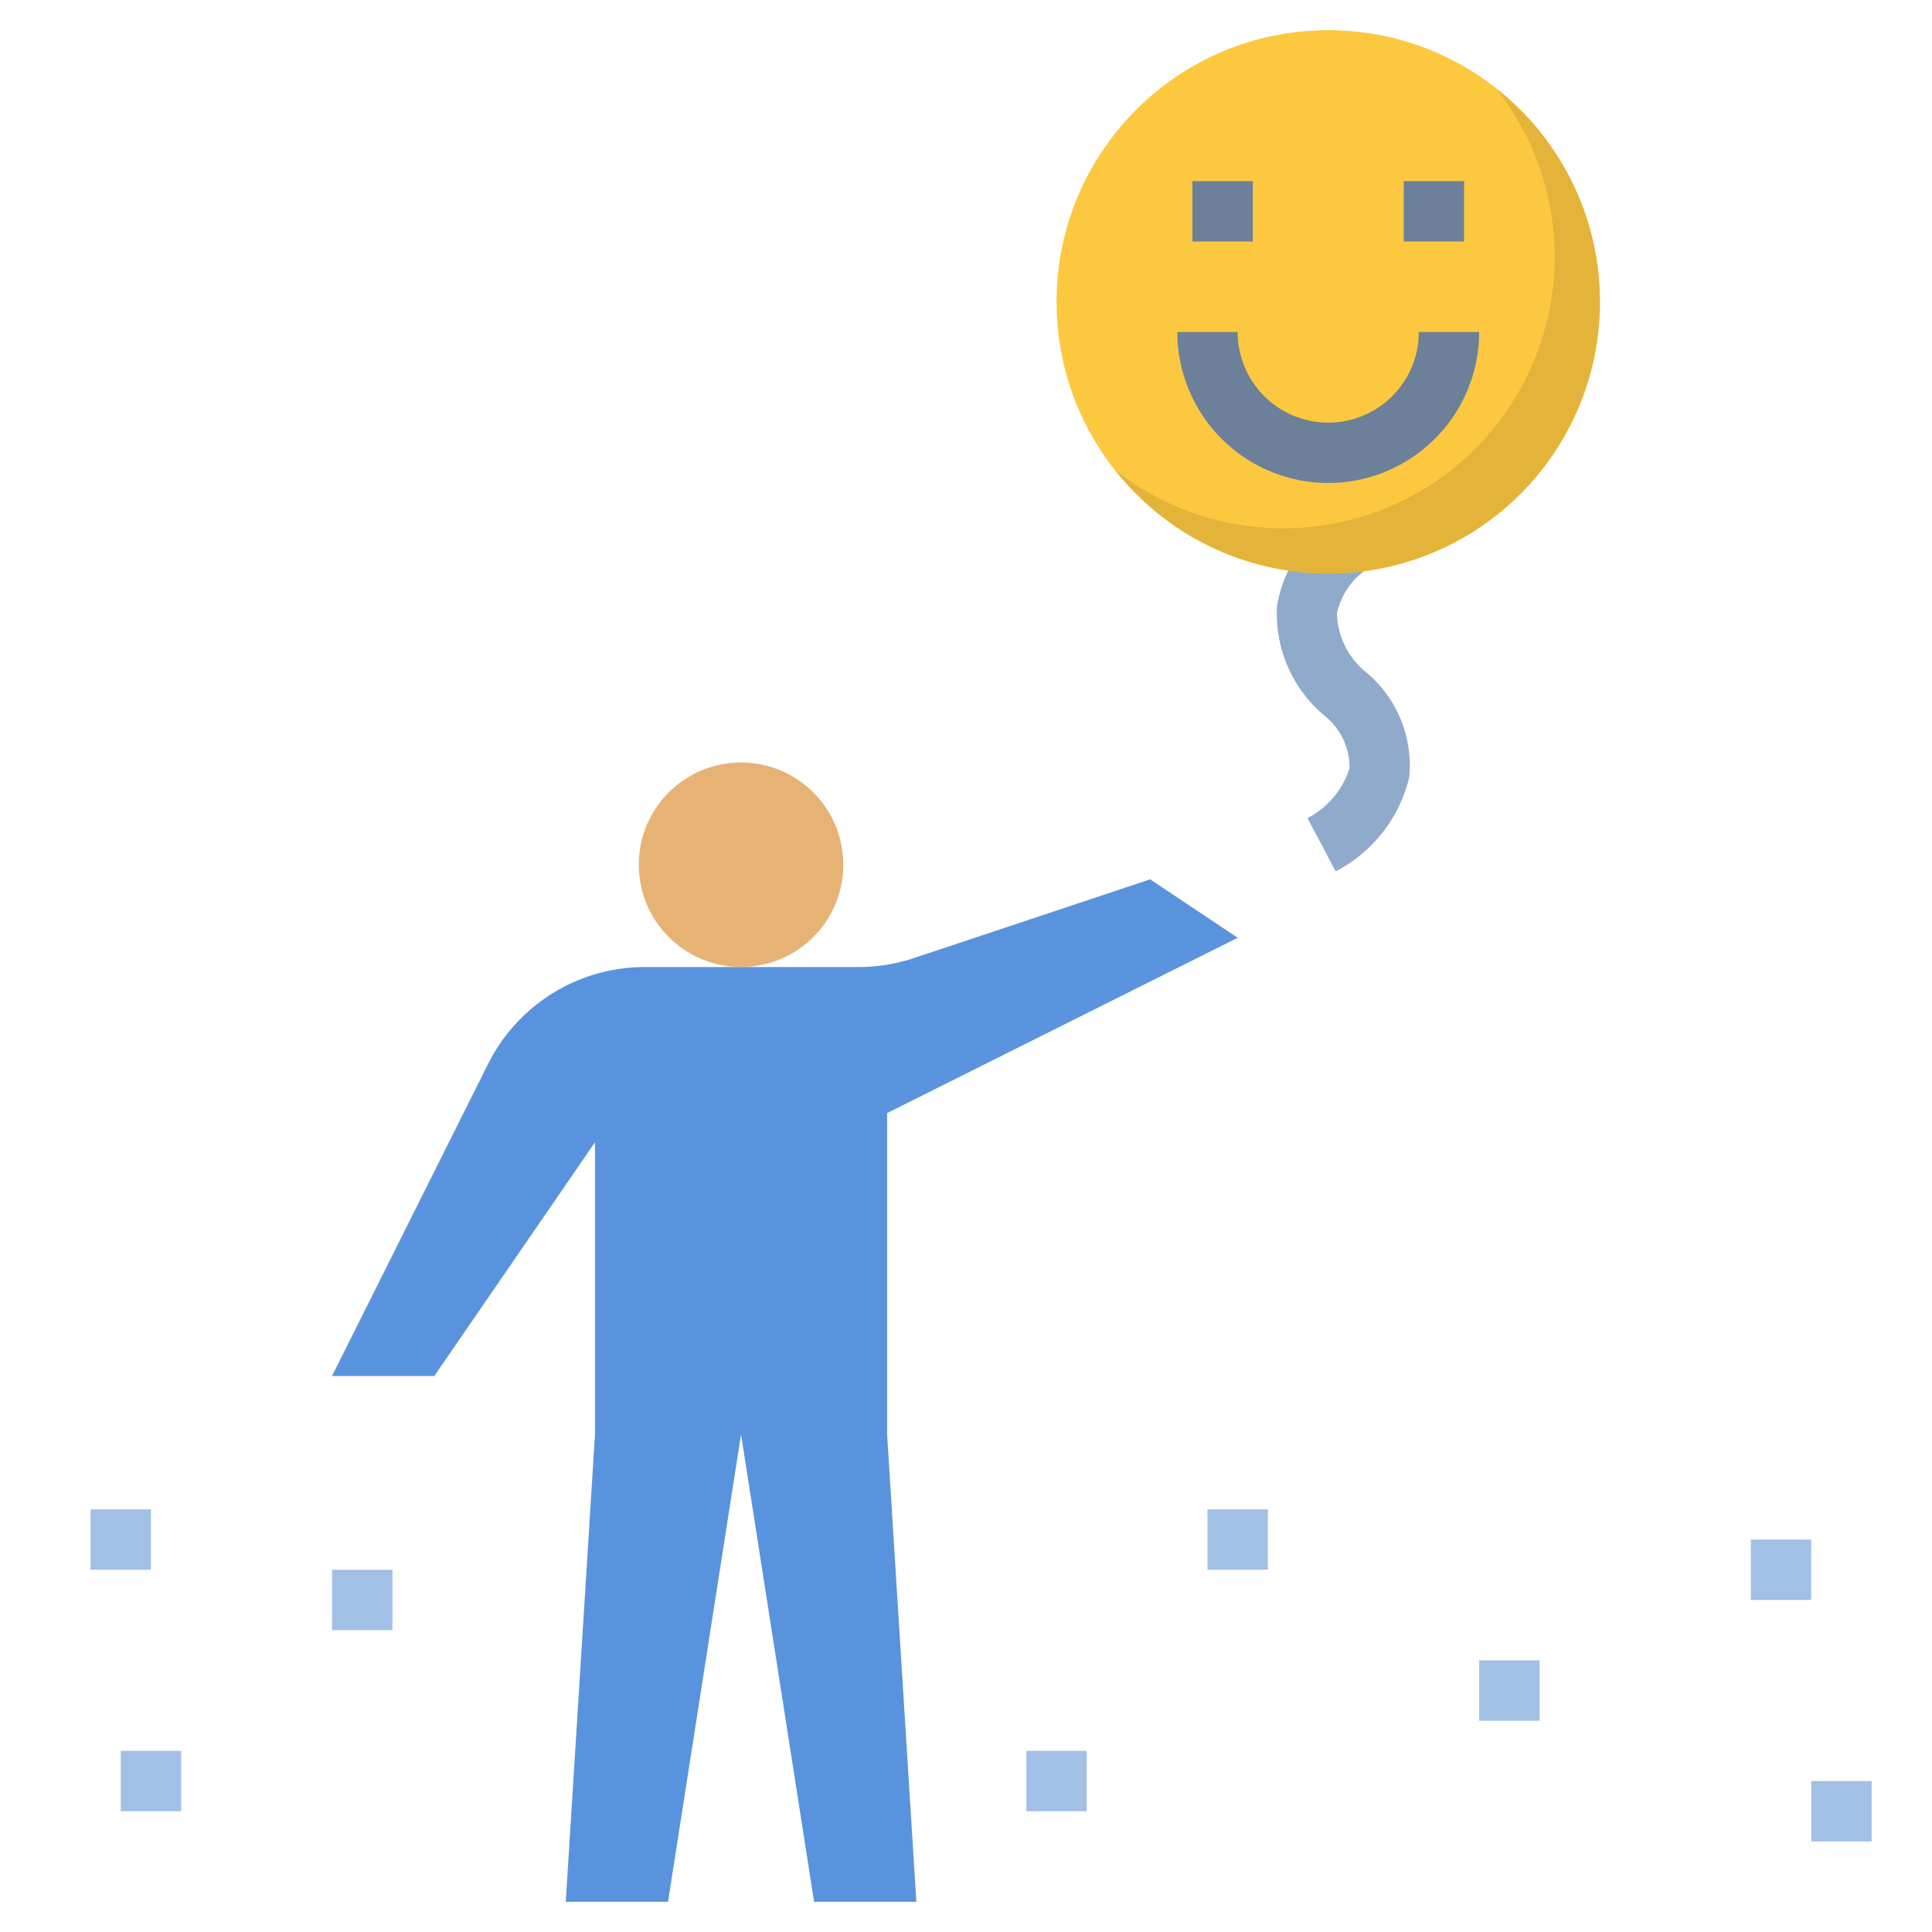 <svg id="Layer_1" height="512" viewBox="0 0 64 64" width="512" xmlns="http://www.w3.org/2000/svg" data-name="Layer 1"><path d="m44.246 28.866-.935-1.766a2.808 2.808 0 0 0 1.394-1.654 2.194 2.194 0 0 0 -.851-1.755 4.4 4.4 0 0 1 -1.55-3.619 4.317 4.317 0 0 1 1.946-2.937l1.057 1.7-.528-.849.534.845a2.386 2.386 0 0 0 -1.024 1.481 2.577 2.577 0 0 0 .979 1.967 4.025 4.025 0 0 1 1.414 3.473 4.758 4.758 0 0 1 -2.436 3.114z" fill="#90aacc"/><circle cx="44" cy="10" fill="#fcc83f" r="9"/><path d="m49.565 2.935a8.992 8.992 0 0 1 -12.63 12.63 8.994 8.994 0 1 0 12.63-12.63z" fill="#e3b439"/><g fill="#a2bfe6"><path d="m3 50h2v2h-2z"/><path d="m11 52h2v2h-2z"/><path d="m4 58h2v2h-2z"/><path d="m34 58h2v2h-2z"/><path d="m40 50h2v2h-2z"/><path d="m49 55h2v2h-2z"/><path d="m60 59h2v2h-2z"/><path d="m58 51h2v2h-2z"/></g><circle cx="24.548" cy="28.645" fill="#e6b374" r="3.387"/><path d="m19.71 37.839v9.677l-.968 15.484h3.387l2.419-15.484 2.42 15.484h3.387l-.968-15.484v-10.645l11.613-5.806-2.9-1.936-7.816 2.605a5.787 5.787 0 0 1 -1.836.3h-7.085a5.807 5.807 0 0 0 -5.194 3.21l-5.169 10.337h3.387z" fill="#5993de"/><path d="m39.5 6h2v2h-2z" fill="#6c8199"/><path d="m46.5 6h2v2h-2z" fill="#6c8199"/><path d="m44 16a5.006 5.006 0 0 1 -5-5h2a3 3 0 0 0 6 0h2a5.006 5.006 0 0 1 -5 5z" fill="#6c8199"/></svg>
